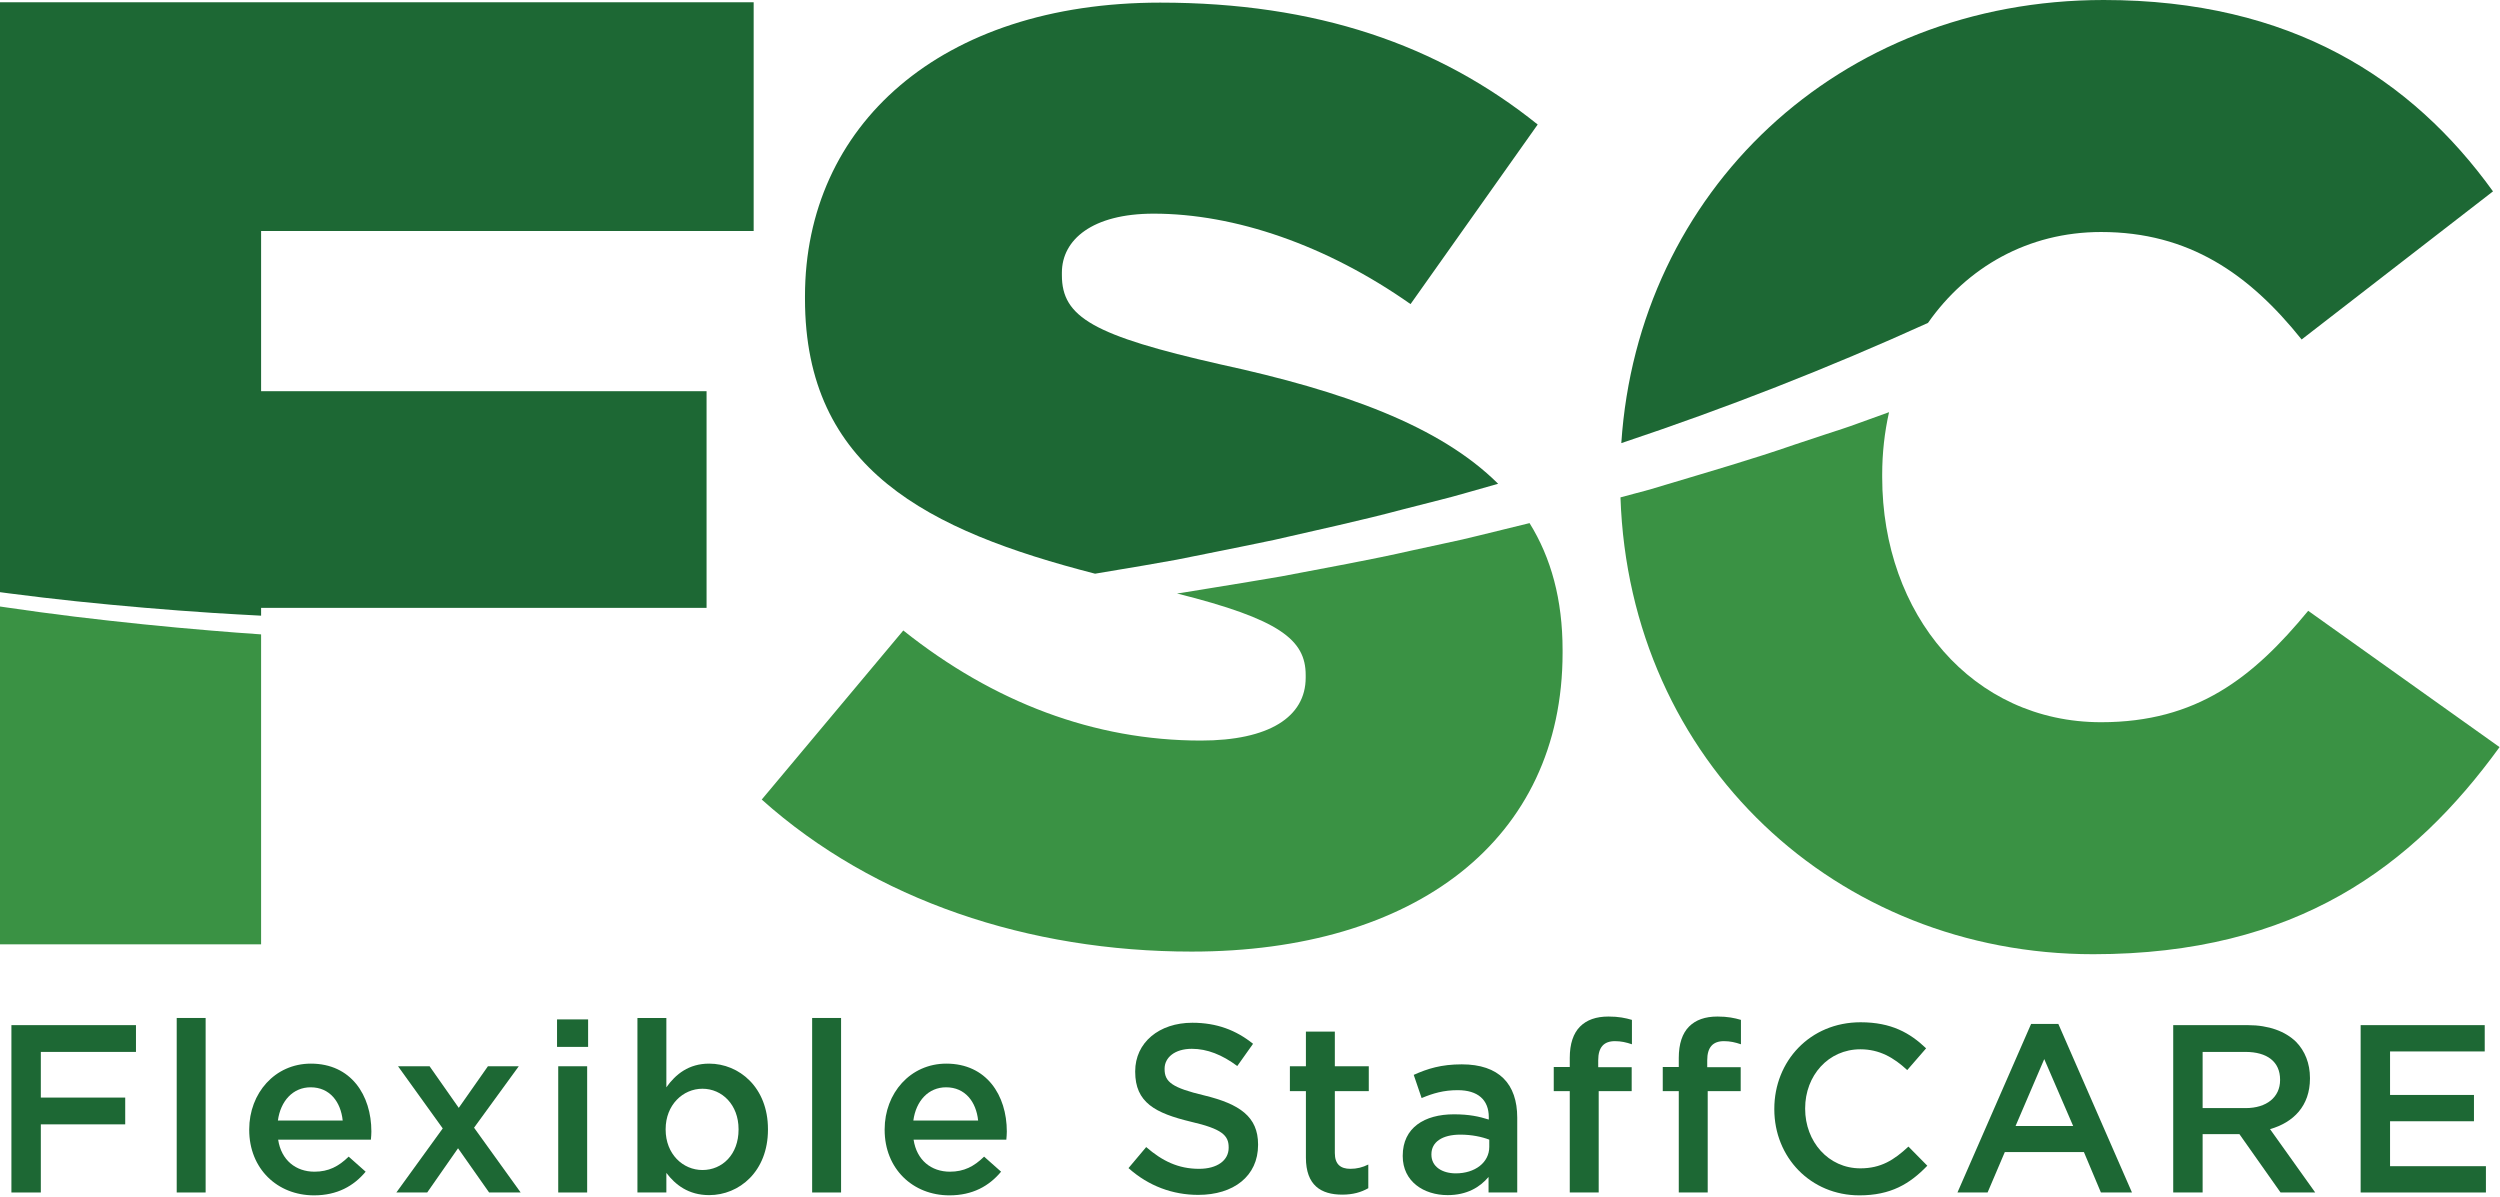 <?xml version="1.0" encoding="UTF-8" standalone="no"?>
<!DOCTYPE svg PUBLIC "-//W3C//DTD SVG 1.1//EN" "http://www.w3.org/Graphics/SVG/1.1/DTD/svg11.dtd">
<svg width="100%" height="100%" viewBox="0 0 1278 612" version="1.1" xmlns="http://www.w3.org/2000/svg" xmlns:xlink="http://www.w3.org/1999/xlink" xml:space="preserve" xmlns:serif="http://www.serif.com/" style="fill-rule:evenodd;clip-rule:evenodd;stroke-linejoin:round;stroke-miterlimit:2;">
    <g transform="matrix(4.167,0,0,4.167,-5.162,-2.679)">
        <path d="M10.401,76.292C7.612,75.947 4.826,75.577 2.044,75.165C1.776,75.126 1.507,75.087 1.239,75.047L1.239,116.489L33.27,116.489L33.27,78.468C31.237,78.328 29.205,78.177 27.174,78.004C21.573,77.543 15.981,76.967 10.401,76.292Z" style="fill:rgb(58,146,68);fill-rule:nonzero;"/>
        <path d="M10.617,74.41C16.18,74.989 21.754,75.468 27.336,75.833C29.313,75.962 31.291,76.066 33.27,76.173L33.27,75.213L87.919,75.213L87.919,48.632L33.27,48.632L33.27,28.984L93.697,28.984L93.697,0.917L1.239,0.917L1.239,73.289C1.588,73.336 1.937,73.383 2.287,73.429C5.058,73.792 7.836,74.114 10.617,74.41Z" style="fill:rgb(29,104,52);fill-rule:nonzero;"/>
        <path d="M178.624,67.267L174.597,68.14C169.243,69.364 163.831,70.312 158.443,71.35C155.741,71.828 153.029,72.248 150.323,72.7L146.263,73.361L145.632,73.449C158.238,76.609 161.418,79.136 161.418,83.455L161.418,83.776C161.418,88.6 156.915,91.494 148.554,91.494C135.529,91.494 123.148,86.831 112.053,77.988L94.687,98.731C108.515,111.112 127.489,117.382 147.429,117.382C174.764,117.382 192.934,103.714 192.934,80.721L192.934,80.4C192.934,74.182 191.523,69.078 188.882,64.817L182.641,66.347C181.31,66.687 179.968,66.983 178.624,67.267Z" style="fill:rgb(58,146,68);fill-rule:nonzero;"/>
        <path d="M145.574,69.308L149.573,68.506C152.236,67.96 154.905,67.446 157.561,66.875C162.857,65.651 168.17,64.519 173.417,63.114L177.363,62.107C178.679,61.778 179.993,61.437 181.295,61.052L185.027,59.991C177.847,52.856 166.083,48.632 150.966,45.346C135.369,41.808 131.509,39.557 131.509,34.411L131.509,34.089C131.509,30.07 135.207,26.854 142.765,26.854C152.735,26.854 163.991,30.713 174.282,37.949L189.879,15.919C177.659,6.111 162.704,0.965 143.569,0.965C116.555,0.965 99.993,16.08 99.993,36.984L99.993,37.306C99.993,58.194 115.044,65.734 135.58,71.023C137.574,70.697 139.565,70.347 141.558,70.017L145.574,69.308Z" style="fill:rgb(29,104,52);fill-rule:nonzero;"/>
        <path d="M284.403,75.575C277.65,83.776 270.735,89.243 258.997,89.243C243.238,89.243 232.143,76.058 232.143,59.174L232.143,58.852C232.143,56.21 232.435,53.649 232.984,51.208L229.213,52.569C227.923,53.054 226.605,53.463 225.295,53.894L221.371,55.195C216.164,57.001 210.868,58.523 205.597,60.107L203.621,60.699L201.627,61.233L200.036,61.66C201.124,94.151 226.569,117.704 258.032,117.704C282.956,117.704 297.267,106.931 307.879,92.298L284.403,75.575Z" style="fill:rgb(58,146,68);fill-rule:nonzero;"/>
        <path d="M258.997,29.105C269.77,29.105 277.167,34.25 283.599,42.29L307.075,24.12C297.106,10.291 282.313,0.643 259.318,0.643C226.69,0.643 202.18,24.219 200.138,55.004C212.941,50.731 225.509,45.82 237.759,40.258C242.518,33.465 249.994,29.105 258.997,29.105Z" style="fill:rgb(29,104,52);fill-rule:nonzero;"/>
        <path d="M2.639,146.935L6.247,146.935L6.247,138.577L16.6,138.577L16.6,135.292L6.247,135.292L6.247,129.69L17.919,129.69L17.919,126.405L2.639,126.405L2.639,146.935Z" style="fill:rgb(29,104,52);fill-rule:nonzero;"/>
        <rect x="22.917" y="125.526" width="3.548" height="21.409" style="fill:rgb(29,104,52);fill-rule:nonzero;"/>
        <path d="M39.76,147.287C42.605,147.287 44.629,146.144 46.095,144.384L44.013,142.536C42.781,143.739 41.549,144.384 39.819,144.384C37.531,144.384 35.742,142.976 35.361,140.454L46.74,140.454C46.77,140.102 46.799,139.779 46.799,139.457C46.799,134.999 44.306,131.127 39.379,131.127C34.95,131.127 31.812,134.764 31.812,139.193L31.812,139.251C31.812,144.032 35.273,147.287 39.76,147.287ZM35.331,138.108C35.654,135.703 37.179,134.031 39.349,134.031C41.696,134.031 43.045,135.82 43.28,138.108L35.331,138.108Z" style="fill:rgb(29,104,52);fill-rule:nonzero;"/>
        <path d="M49.863,146.935L53.647,146.935L57.43,141.51L61.243,146.935L65.114,146.935L59.395,138.987L64.88,131.45L61.096,131.45L57.518,136.553L53.94,131.45L50.069,131.45L55.553,139.075L49.863,146.935Z" style="fill:rgb(29,104,52);fill-rule:nonzero;"/>
        <path d="M69.575,129.074L73.387,129.074L73.387,125.702L69.575,125.702L69.575,129.074ZM69.721,146.935L73.27,146.935L73.27,131.45L69.721,131.45L69.721,146.935Z" style="fill:rgb(29,104,52);fill-rule:nonzero;"/>
        <path d="M88.237,147.258C91.932,147.258 95.451,144.355 95.451,139.222L95.451,139.163C95.451,134.031 91.903,131.127 88.237,131.127C85.744,131.127 84.131,132.418 82.987,134.031L82.987,125.526L79.438,125.526L79.438,146.935L82.987,146.935L82.987,144.531C84.072,145.968 85.685,147.258 88.237,147.258ZM87.415,144.179C85.01,144.179 82.899,142.214 82.899,139.222L82.899,139.163C82.899,136.201 85.01,134.207 87.415,134.207C89.82,134.207 91.844,136.172 91.844,139.163L91.844,139.222C91.844,142.272 89.85,144.179 87.415,144.179Z" style="fill:rgb(29,104,52);fill-rule:nonzero;"/>
        <rect x="100.871" y="125.526" width="3.549" height="21.409" style="fill:rgb(29,104,52);fill-rule:nonzero;"/>
        <path d="M117.714,147.287C120.559,147.287 122.583,146.144 124.049,144.384L121.967,142.536C120.735,143.739 119.503,144.384 117.773,144.384C115.485,144.384 113.696,142.976 113.315,140.454L124.694,140.454C124.724,140.102 124.753,139.779 124.753,139.457C124.753,134.999 122.26,131.127 117.333,131.127C112.904,131.127 109.766,134.764 109.766,139.193L109.766,139.251C109.766,144.032 113.227,147.287 117.714,147.287ZM113.286,138.108C113.608,135.703 115.133,134.031 117.304,134.031C119.65,134.031 120.999,135.82 121.234,138.108L113.286,138.108Z" style="fill:rgb(29,104,52);fill-rule:nonzero;"/>
        <path d="M148.244,147.229C152.556,147.229 155.577,144.941 155.577,141.099L155.577,141.04C155.577,137.638 153.318,136.084 148.978,135.028C145.048,134.09 144.109,133.386 144.109,131.802L144.109,131.743C144.109,130.394 145.341,129.309 147.453,129.309C149.33,129.309 151.177,130.042 153.025,131.421L154.961,128.693C152.878,127.021 150.503,126.112 147.511,126.112C143.435,126.112 140.502,128.546 140.502,132.066L140.502,132.125C140.502,135.908 142.965,137.198 147.335,138.254C151.148,139.134 151.969,139.926 151.969,141.392L151.969,141.451C151.969,143.005 150.561,144.032 148.332,144.032C145.781,144.032 143.816,143.064 141.851,141.363L139.681,143.944C142.144,146.144 145.106,147.229 148.244,147.229Z" style="fill:rgb(29,104,52);fill-rule:nonzero;"/>
        <path d="M165.903,147.199C167.223,147.199 168.22,146.906 169.1,146.408L169.1,143.504C168.396,143.856 167.692,144.032 166.9,144.032C165.698,144.032 164.994,143.475 164.994,142.096L164.994,134.5L169.159,134.5L169.159,131.45L164.994,131.45L164.994,127.197L161.445,127.197L161.445,131.45L159.48,131.45L159.48,134.5L161.445,134.5L161.445,142.654C161.445,146.056 163.293,147.199 165.903,147.199Z" style="fill:rgb(29,104,52);fill-rule:nonzero;"/>
        <path d="M187.371,146.935L187.371,137.756C187.371,133.62 185.143,131.215 180.567,131.215C178.045,131.215 176.373,131.743 174.672,132.506L175.64,135.351C177.048,134.764 178.338,134.383 180.069,134.383C182.532,134.383 183.881,135.556 183.881,137.697L183.881,137.99C182.679,137.609 181.476,137.345 179.599,137.345C175.992,137.345 173.323,138.987 173.323,142.419L173.323,142.478C173.323,145.586 175.904,147.258 178.837,147.258C181.183,147.258 182.796,146.29 183.852,145.029L183.852,146.935L187.371,146.935ZM183.94,141.334C183.94,143.269 182.18,144.589 179.834,144.589C178.162,144.589 176.842,143.768 176.842,142.302L176.842,142.243C176.842,140.747 178.162,139.838 180.391,139.838C181.77,139.838 183.031,140.102 183.94,140.454L183.94,141.334Z" style="fill:rgb(29,104,52);fill-rule:nonzero;"/>
        <path d="M193.815,146.935L197.364,146.935L197.364,134.5L201.411,134.5L201.411,131.567L197.305,131.567L197.305,130.717C197.305,129.104 198.009,128.37 199.358,128.37C200.121,128.37 200.737,128.517 201.441,128.752L201.441,125.76C200.649,125.526 199.798,125.35 198.567,125.35C197.042,125.35 195.898,125.76 195.076,126.581C194.255,127.403 193.815,128.693 193.815,130.423L193.815,131.538L191.85,131.538L191.85,134.5L193.815,134.5L193.815,146.935Z" style="fill:rgb(29,104,52);fill-rule:nonzero;"/>
        <path d="M207.188,146.935L210.737,146.935L210.737,134.5L214.784,134.5L214.784,131.567L210.678,131.567L210.678,130.717C210.678,129.104 211.382,128.37 212.731,128.37C213.494,128.37 214.11,128.517 214.814,128.752L214.814,125.76C214.022,125.526 213.171,125.35 211.94,125.35C210.415,125.35 209.271,125.76 208.449,126.581C207.628,127.403 207.188,128.693 207.188,130.423L207.188,131.538L205.223,131.538L205.223,134.5L207.188,134.5L207.188,146.935Z" style="fill:rgb(29,104,52);fill-rule:nonzero;"/>
        <path d="M229.349,147.287C233.191,147.287 235.537,145.88 237.678,143.651L235.361,141.304C233.601,142.947 231.988,143.973 229.466,143.973C225.536,143.973 222.691,140.688 222.691,136.67L222.691,136.612C222.691,132.594 225.536,129.368 229.466,129.368C231.812,129.368 233.572,130.394 235.214,131.919L237.531,129.25C235.566,127.373 233.279,126.053 229.495,126.053C223.278,126.053 218.908,130.834 218.908,136.67L218.908,136.729C218.908,142.624 223.366,147.287 229.349,147.287Z" style="fill:rgb(29,104,52);fill-rule:nonzero;"/>
        <path d="M241.376,146.935L245.072,146.935L247.184,141.979L256.891,141.979L258.974,146.935L262.786,146.935L253.753,126.259L250.41,126.259L241.376,146.935ZM248.503,138.782L252.023,130.57L255.572,138.782L248.503,138.782Z" style="fill:rgb(29,104,52);fill-rule:nonzero;"/>
        <path d="M267.845,146.935L271.453,146.935L271.453,139.779L275.969,139.779L281.014,146.935L285.266,146.935L279.723,139.163C282.598,138.342 284.621,136.319 284.621,132.946L284.621,132.887C284.621,131.098 284.005,129.573 282.92,128.458C281.6,127.168 279.577,126.405 276.996,126.405L267.845,126.405L267.845,146.935ZM271.453,136.582L271.453,129.69L276.702,129.69C279.371,129.69 280.955,130.893 280.955,133.092L280.955,133.151C280.955,135.233 279.313,136.582 276.732,136.582L271.453,136.582Z" style="fill:rgb(29,104,52);fill-rule:nonzero;"/>
        <path d="M290.838,146.935L306.207,146.935L306.207,143.709L294.446,143.709L294.446,138.196L304.74,138.196L304.74,134.969L294.446,134.969L294.446,129.632L306.06,129.632L306.06,126.405L290.838,126.405L290.838,146.935Z" style="fill:rgb(29,104,52);fill-rule:nonzero;"/>
    </g>
</svg>
